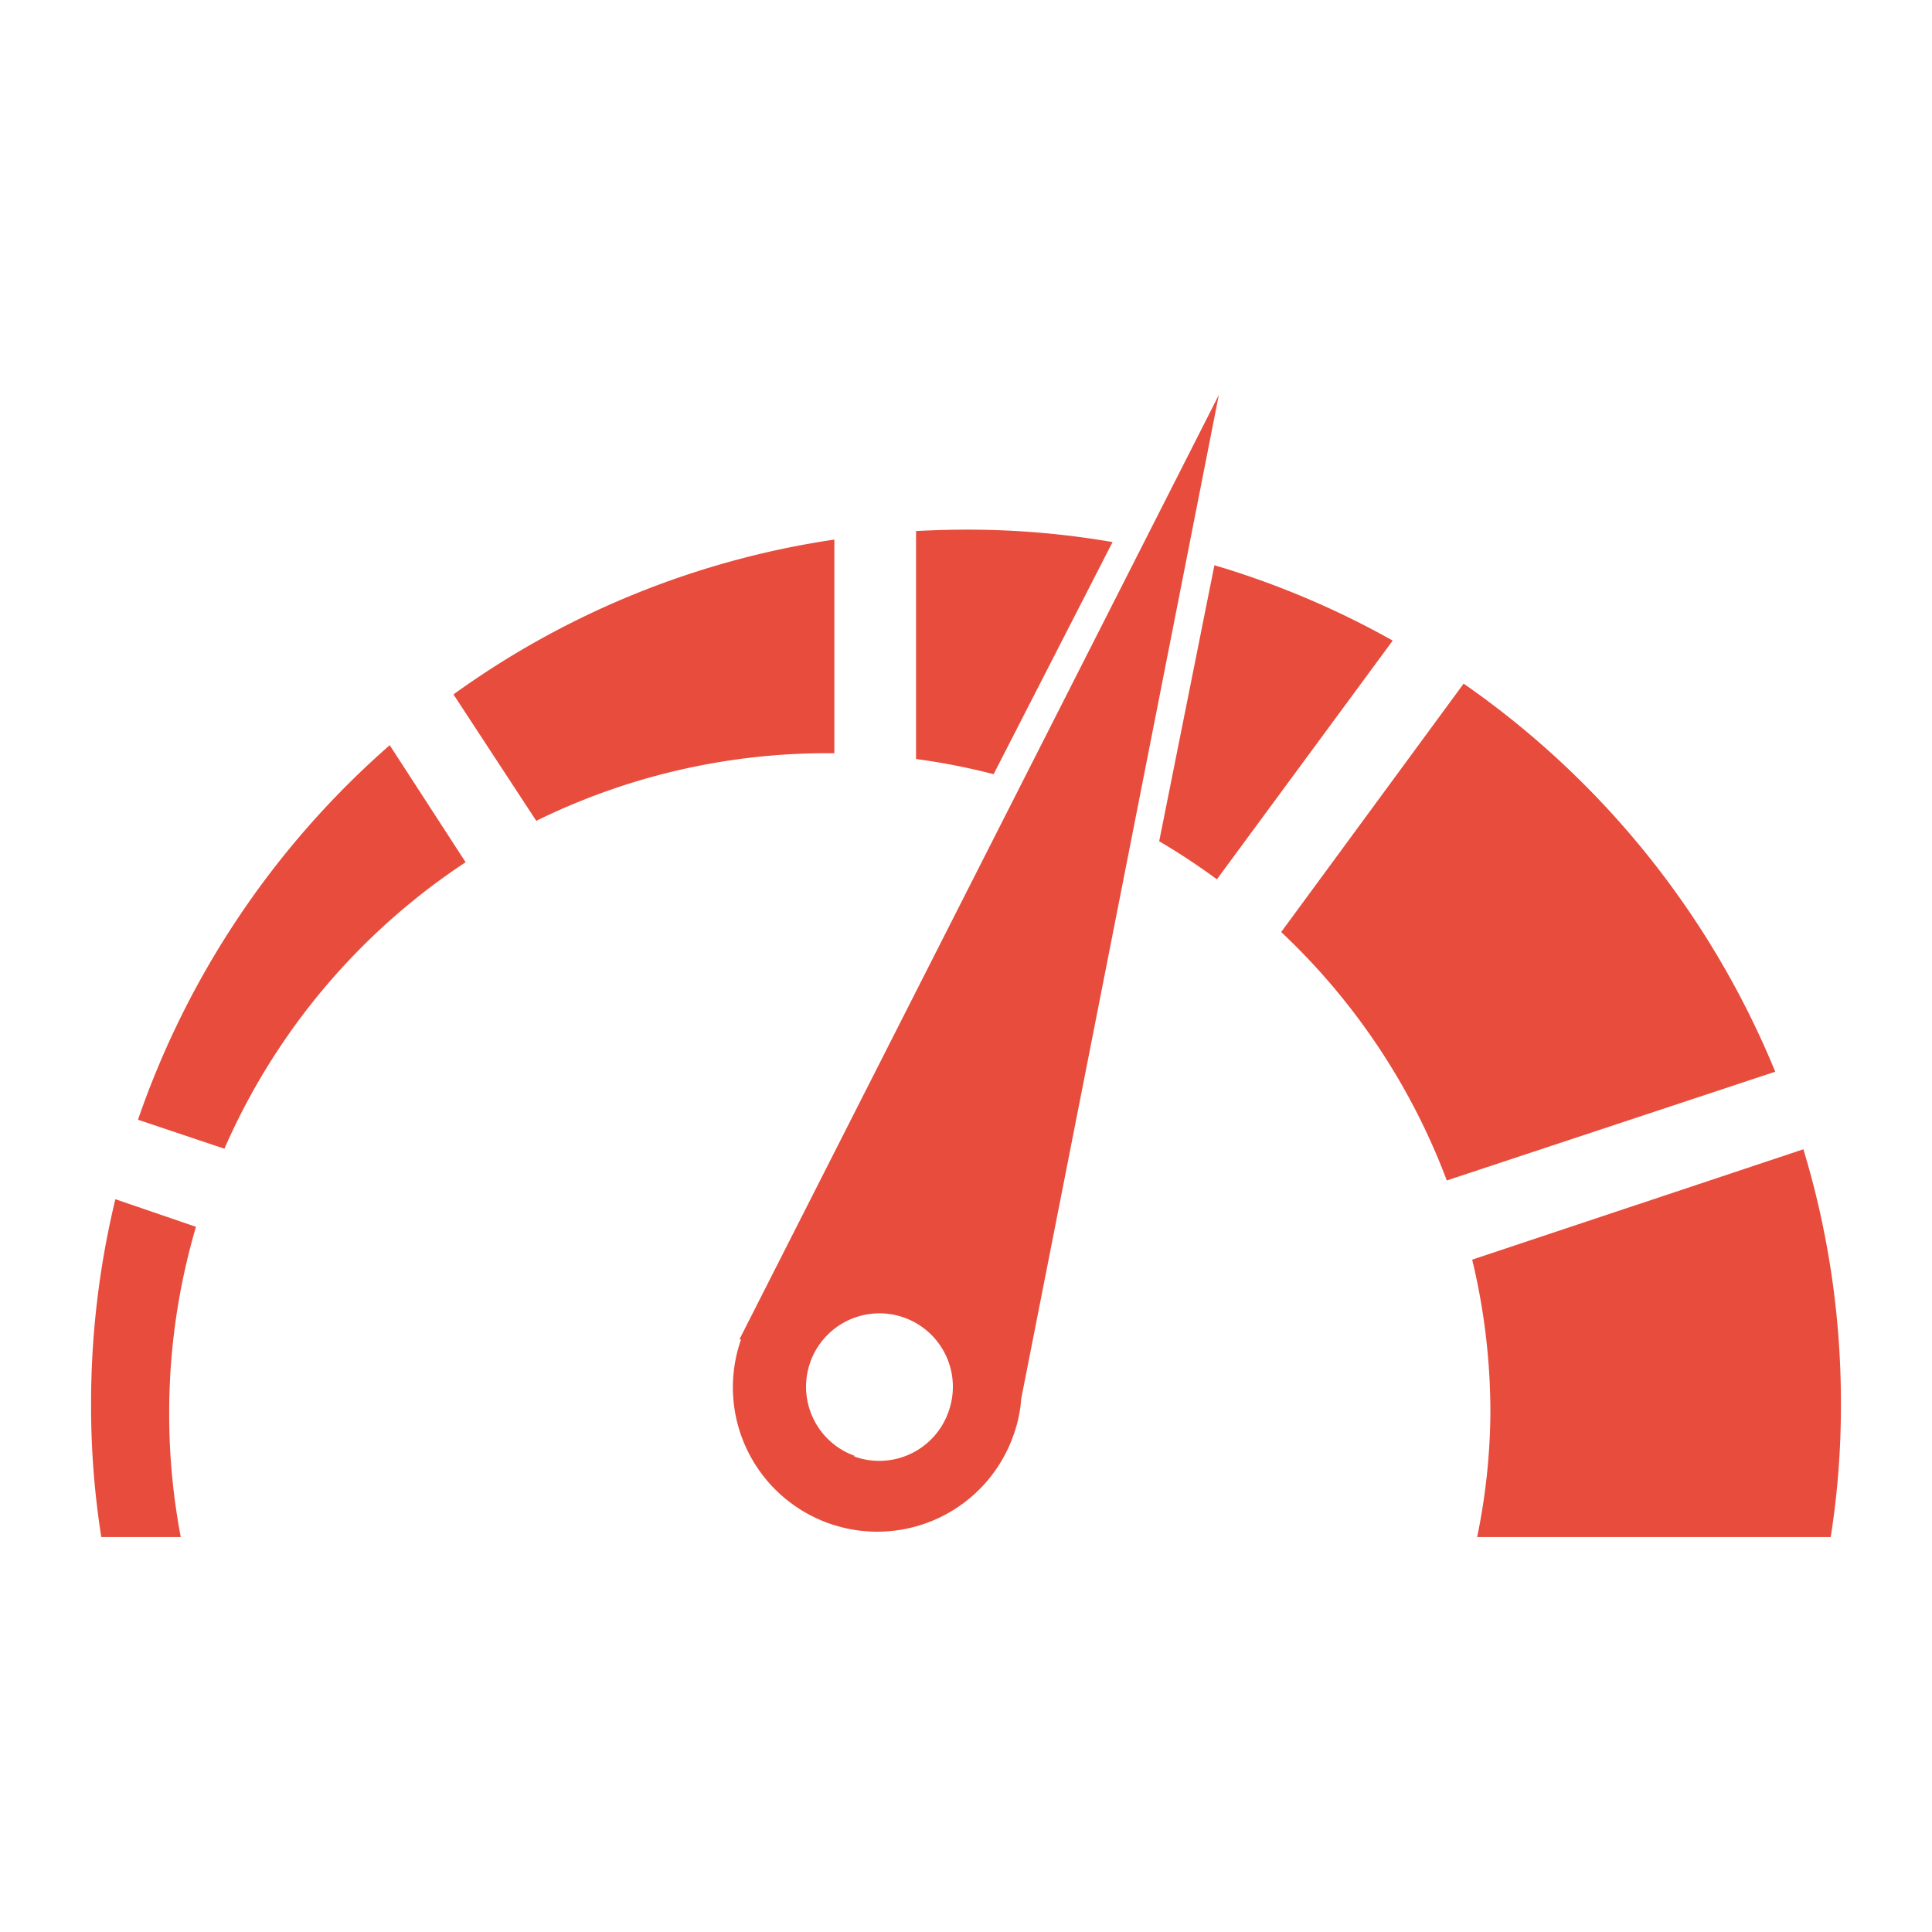 <svg id="Layer_1" data-name="Layer 1" xmlns="http://www.w3.org/2000/svg" width="70" height="70" viewBox="0 0 70 70"><defs><style>.cls-1{fill:#e74c3c;}</style></defs><path class="cls-1" d="M6.13,51.2a23.73,23.73,0,0,0,.42,4.49H3.67a30.48,30.48,0,0,1-.37-4.8,31.5,31.5,0,0,1,.88-7.44l2.92,1A23.91,23.91,0,0,0,6.13,51.2Z"/><path class="cls-1" d="M16.87,31.24A23.9,23.9,0,0,0,8.13,41.62L5,40.57A31.76,31.76,0,0,1,14.12,27Z"/><path class="cls-1" d="M30.23,19.55v7.74H30a23.88,23.88,0,0,0-10.57,2.45l-3-4.58A31.4,31.4,0,0,1,30.23,19.55Z"/><path class="cls-1" d="M35,19.19a30.94,30.94,0,0,1,5.31.45L36,28.05a24.05,24.05,0,0,0-2.81-.55V19.24C33.81,19.21,34.41,19.19,35,19.19Z"/><path class="cls-1" d="M50.46,23.21l-6.37,8.65A24.17,24.17,0,0,0,42,30.48l2-10A31.32,31.32,0,0,1,50.46,23.21Z"/><path class="cls-1" d="M64.32,38.83l-11.9,3.94a23.89,23.89,0,0,0-6-9l6.61-9A31.82,31.82,0,0,1,64.32,38.83Z"/><path class="cls-1" d="M66.7,50.89a30.48,30.48,0,0,1-.37,4.8H53.52A22.94,22.94,0,0,0,54,51.2a23.64,23.64,0,0,0-.66-5.56l12-4A31.61,31.61,0,0,1,66.7,50.89Z"/><path class="cls-1" d="M37,50.68l7.16-36.37L26.79,48.53l.06,0A5.22,5.22,0,0,0,36.72,52,4.84,4.84,0,0,0,37,50.68Zm-6,2.08a2.66,2.66,0,1,1,3.38-1.65A2.66,2.66,0,0,1,30.92,52.76Z"/></svg>